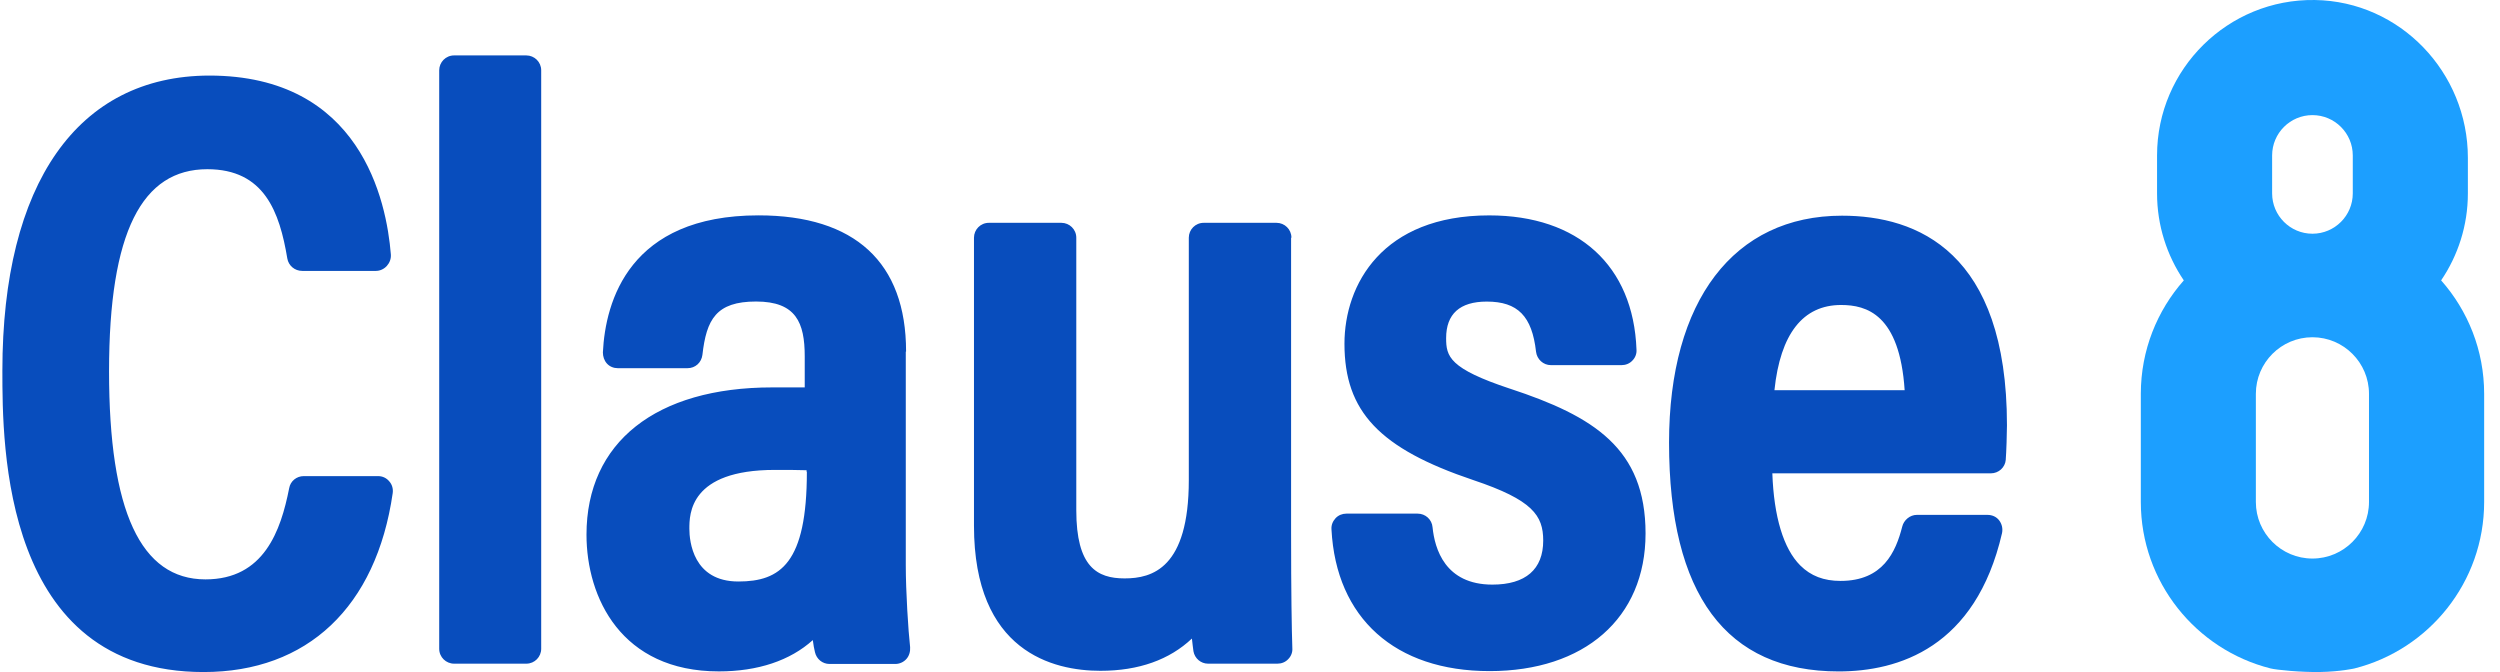 <?xml version="1.0" encoding="UTF-8"?>
<svg xmlns="http://www.w3.org/2000/svg" width="186" height="50" viewBox="0 0 186 50" fill="none">
  <path d="M28.109 35.423H22.597C22.067 35.423 21.605 35.793 21.514 36.323C20.891 39.484 19.645 43.106 15.287 43.106C10.466 43.106 8.113 38.032 8.113 27.628C8.113 17.225 10.58 12.589 15.425 12.589C19.67 12.589 20.799 15.772 21.376 19.232C21.468 19.763 21.928 20.155 22.483 20.155H27.973C28.272 20.155 28.572 20.016 28.781 19.785C28.988 19.554 29.104 19.254 29.08 18.931C28.757 14.918 26.82 5.622 15.564 5.622C5.782 5.646 0.177 13.648 0.177 27.58C0.177 33.116 0.177 50 15.146 50C22.872 50 27.993 45.157 29.217 36.691C29.263 36.367 29.171 36.046 28.963 35.815C28.757 35.562 28.457 35.423 28.134 35.423H28.112H28.109ZM149.226 34.223C149.272 33.671 149.318 32.194 149.318 31.639C149.318 18.746 142.652 16.047 137.048 16.047C128.998 16.047 124.177 22.367 124.177 32.931C124.177 44.233 128.421 49.954 136.795 49.954C141.246 49.954 146.989 48.177 148.95 39.667C149.019 39.343 148.95 38.998 148.743 38.723C148.536 38.445 148.213 38.307 147.867 38.307H142.608C142.1 38.307 141.64 38.699 141.525 39.183C141.041 41.074 140.094 43.22 136.936 43.22C135.69 43.22 134.721 42.85 133.937 42.066C132.691 40.821 131.976 38.445 131.862 35.216H148.123C148.699 35.216 149.184 34.778 149.23 34.201V34.223H149.226ZM132.018 29.033C132.456 24.835 134.14 22.691 136.977 22.691C138.868 22.691 141.336 23.382 141.706 29.033H132.018ZM39.158 4.123H33.784C33.161 4.123 32.677 4.631 32.677 5.23V48.27C32.677 48.893 33.186 49.377 33.784 49.377H39.158C39.781 49.377 40.265 48.869 40.265 48.27V5.23C40.265 4.607 39.757 4.123 39.158 4.123ZM96.082 17.685C96.082 17.062 95.575 16.578 94.974 16.578H89.555C88.932 16.578 88.447 17.084 88.447 17.685V35.722C88.447 42.273 85.727 43.033 83.673 43.033C81.619 43.033 80.076 42.179 80.076 37.959V17.685C80.076 17.062 79.567 16.578 78.969 16.578H73.571C72.948 16.578 72.464 17.084 72.464 17.685V39.112C72.464 48.501 78.368 49.908 81.874 49.908C84.734 49.908 87.019 49.078 88.678 47.508C88.725 47.878 88.747 48.177 88.793 48.455C88.885 48.985 89.346 49.377 89.876 49.377H95.043C95.342 49.377 95.641 49.263 95.85 49.032C96.057 48.825 96.174 48.525 96.15 48.224C96.103 46.863 96.057 44.048 96.057 39.643V17.685H96.079H96.082ZM67.412 26.149C67.412 19.529 63.606 16.023 56.434 16.023C46.816 16.023 45.04 22.411 44.855 26.217C44.855 26.517 44.947 26.816 45.154 27.047C45.361 27.278 45.66 27.393 45.962 27.393H51.153C51.73 27.393 52.19 26.977 52.26 26.4C52.559 23.771 53.275 22.433 56.251 22.433C59.227 22.433 59.872 24.003 59.872 26.517V28.823H57.451C48.802 28.823 43.635 32.907 43.635 39.779C43.635 44.462 46.22 49.952 53.484 49.952C56.39 49.952 58.789 49.144 60.473 47.623C60.519 47.968 60.566 48.268 60.634 48.523C60.748 49.029 61.186 49.399 61.717 49.399H66.606C66.93 49.399 67.229 49.26 67.436 49.029C67.643 48.798 67.735 48.477 67.713 48.153C67.575 46.931 67.39 44.002 67.39 42.04V26.171L67.412 26.149ZM60.031 35.099C60.031 41.904 58.069 43.264 54.932 43.264C51.564 43.264 51.289 40.266 51.289 39.343C51.289 38.261 51.289 34.961 57.655 34.961C58.578 34.961 59.339 34.961 60.009 34.985V35.099H60.033H60.031ZM112.343 28.918C107.821 27.419 107.592 26.519 107.592 25.158C107.592 23.36 108.607 22.438 110.615 22.438C112.922 22.438 113.983 23.52 114.282 26.173C114.35 26.726 114.812 27.166 115.389 27.166H120.648C120.947 27.166 121.247 27.051 121.456 26.82C121.663 26.613 121.78 26.314 121.755 26.012C121.524 19.761 117.419 16.025 110.799 16.025C102.842 16.025 100.028 21.169 100.028 25.574C100.028 30.626 102.635 33.371 109.624 35.722C114.029 37.199 114.815 38.353 114.815 40.22C114.815 42.364 113.5 43.495 111.033 43.495C107.504 43.495 106.742 40.821 106.582 39.229C106.535 38.652 106.051 38.214 105.474 38.214H100.169C99.87 38.214 99.571 38.329 99.361 38.56C99.154 38.791 99.038 39.066 99.062 39.39C99.408 45.987 103.79 49.93 110.826 49.93C117.861 49.93 122.429 46.009 122.429 39.689C122.429 33.369 118.577 30.97 112.349 28.918H112.343Z" fill="#084DBD"></path>
  <path d="M181.619 20.861C182.873 19.012 183.61 16.785 183.61 14.386V11.739C183.61 5.393 178.571 0.097 172.227 0.001C165.77 -0.097 160.485 5.128 160.485 11.563V14.386C160.485 16.784 161.222 19.011 162.475 20.861C160.487 23.112 159.277 26.066 159.277 29.3V37.347C159.277 43.314 163.39 48.335 168.928 49.731C169.386 49.847 171.235 50.023 172.623 49.997C174.134 49.969 175.171 49.733 175.171 49.733C180.709 48.337 184.821 43.316 184.821 37.349V29.302C184.821 26.068 183.612 23.114 181.623 20.863L181.619 20.861ZM169.046 11.565C169.046 9.91 170.392 8.564 172.046 8.564C173.701 8.564 175.047 9.91 175.047 11.565V14.388C175.047 16.043 173.701 17.389 172.046 17.389C170.392 17.389 169.046 16.043 169.046 14.388V11.565ZM176.253 37.347C176.253 39.667 174.366 41.556 172.045 41.556C169.723 41.556 167.836 39.669 167.836 37.347V29.3C167.836 26.98 169.723 25.091 172.045 25.091C174.366 25.091 176.253 26.979 176.253 29.3V37.347Z" fill="#1C9FFF"></path>
</svg>
